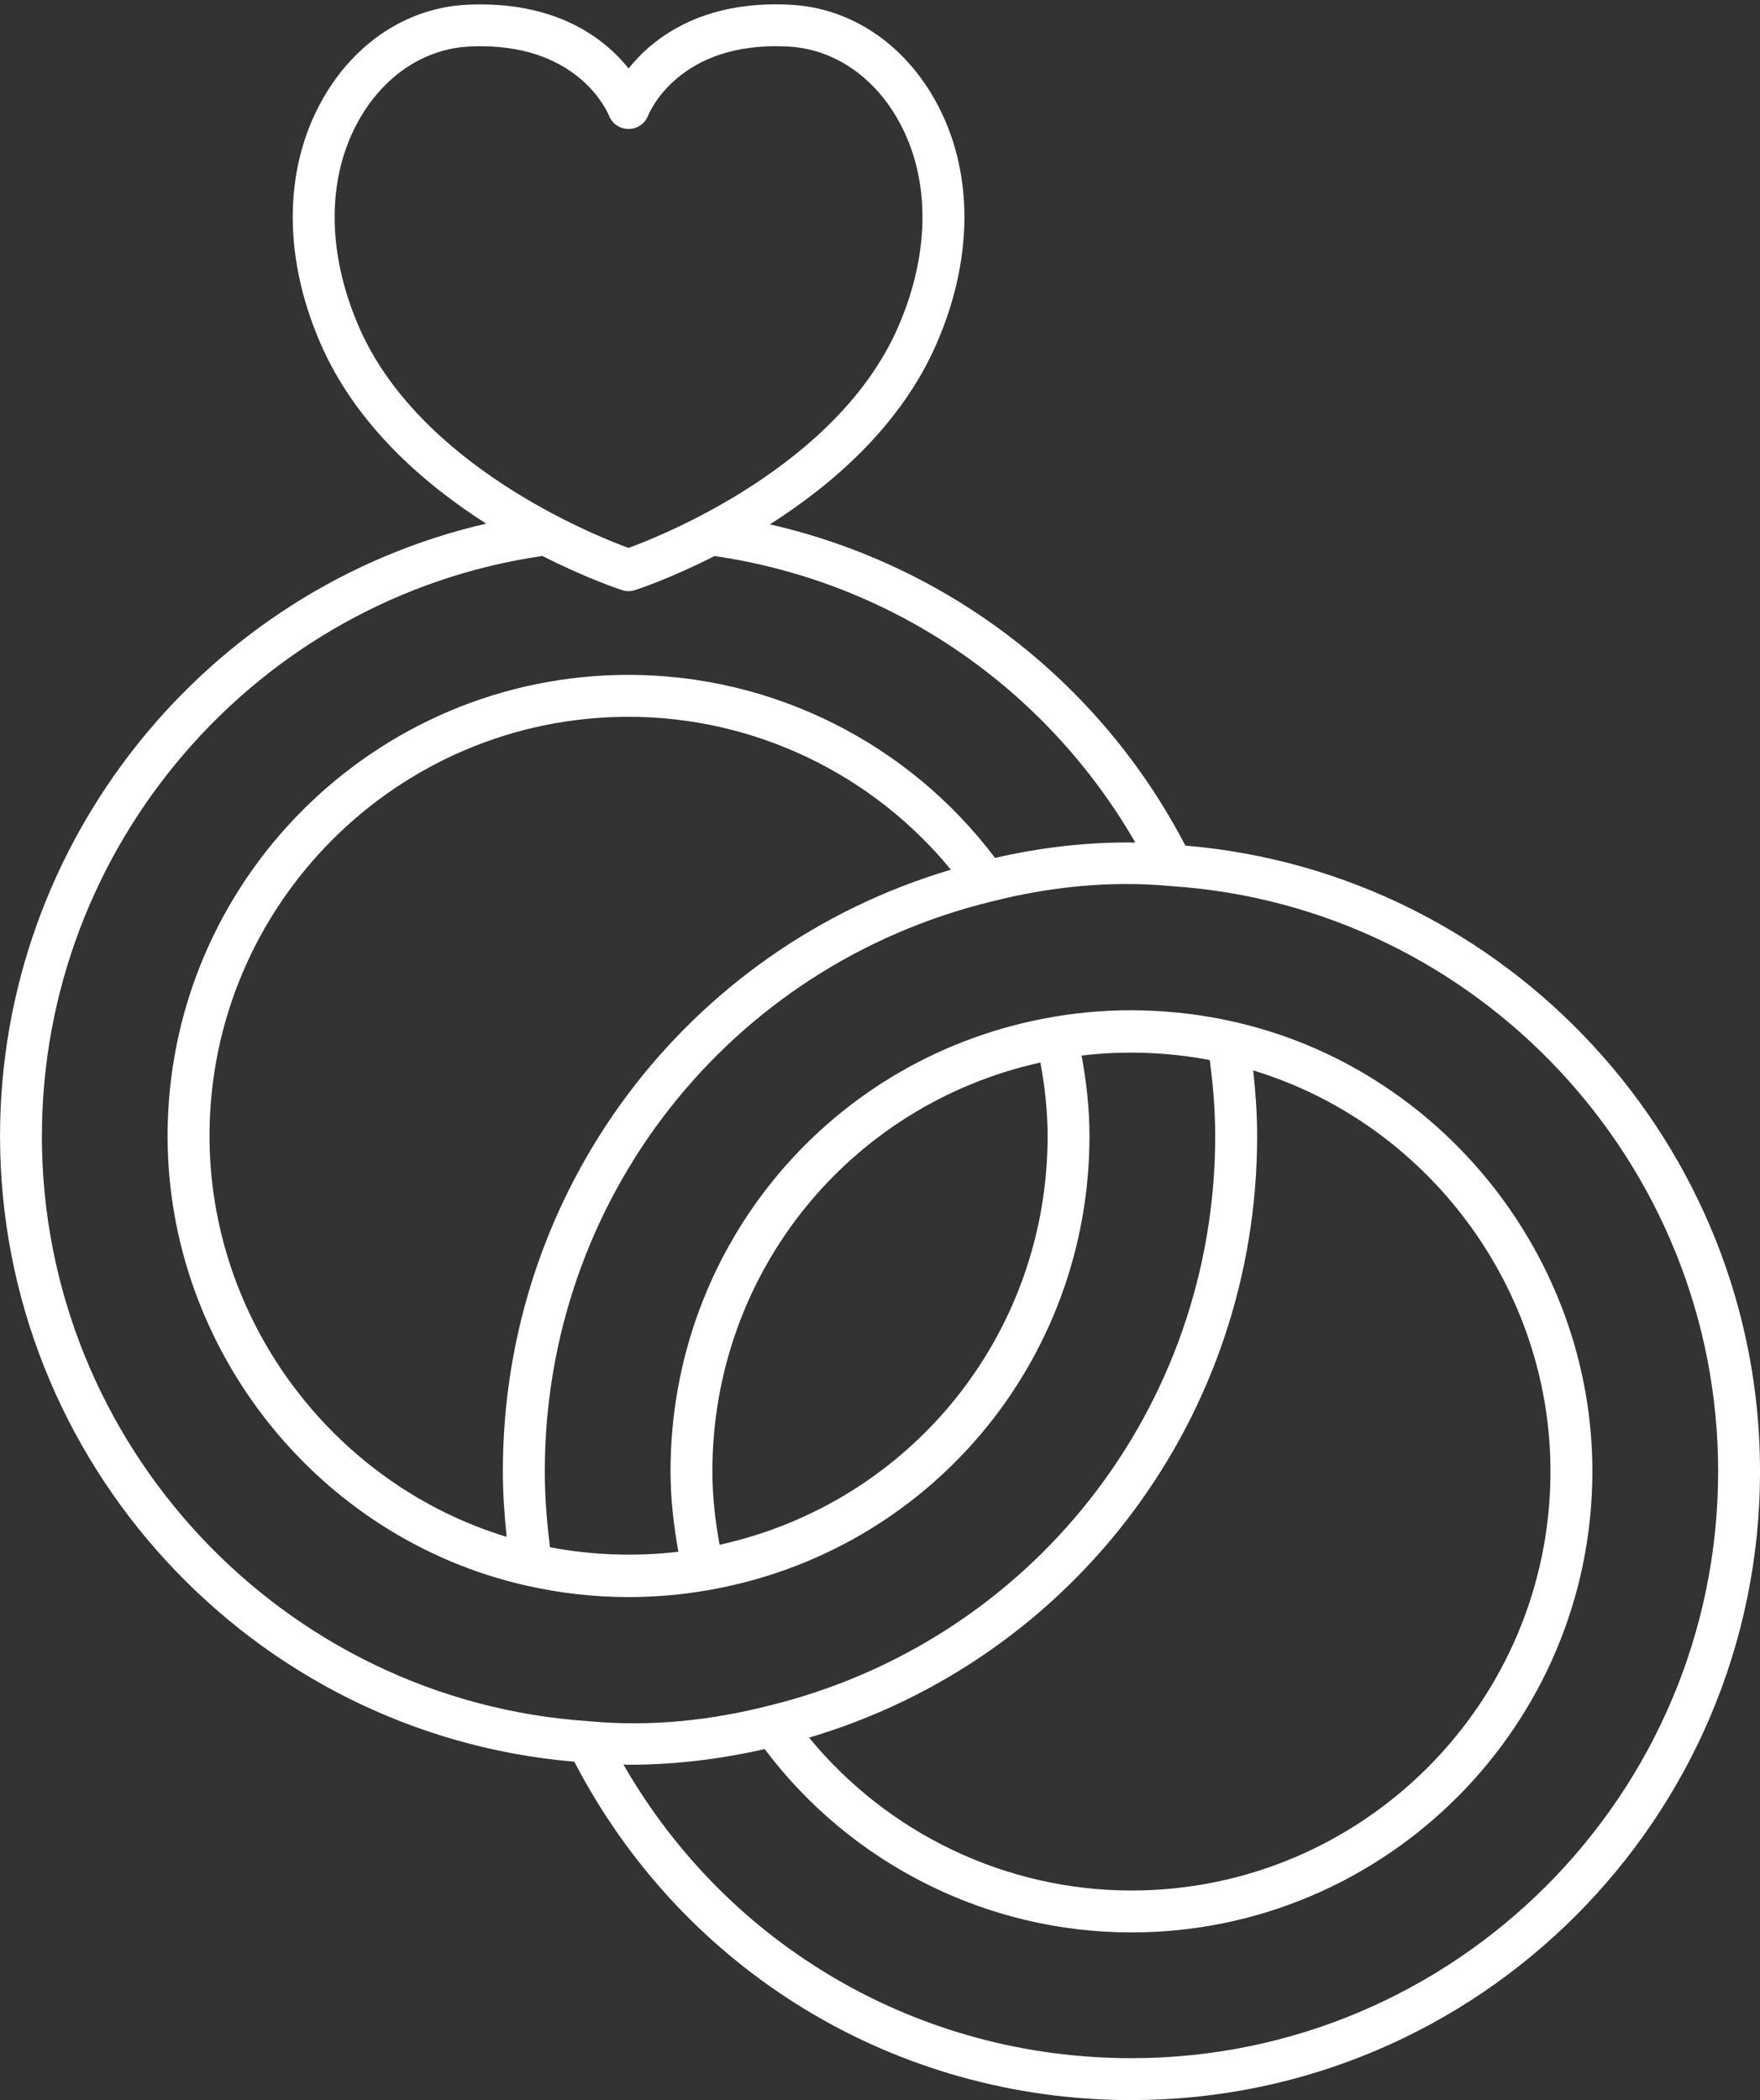 <?xml version="1.0" encoding="UTF-8" standalone="no"?><svg xmlns="http://www.w3.org/2000/svg" xmlns:xlink="http://www.w3.org/1999/xlink" fill="#ffffff" height="50.1" preserveAspectRatio="xMidYMid meet" version="1" viewBox="11.0 6.9 42.0 50.1" width="42" zoomAndPan="magnify"><rect x="11.0" y="6.9" width="42.0" height="50.1" fill="#333333" stroke="none"/><g id="change1_1"><path d="M39.287,27.073c-2.036-3.913-5.661-6.692-9.914-7.664,1.497-.952,3.129-2.361,3.978-4.313,.936-2.149,.879-4.338-.154-6.007-.775-1.25-1.99-2.007-3.334-2.076-2.135-.113-3.296,.812-3.863,1.52-.566-.708-1.725-1.623-3.863-1.52-1.344,.069-2.559,.826-3.333,2.076-1.034,1.668-1.09,3.858-.155,6.006,.844,1.941,2.463,3.345,3.953,4.297-6.702,1.545-11.601,7.597-11.601,14.608,0,7.777,6.005,14.276,13.704,14.927,2.59,4.985,7.655,8.073,13.296,8.073,8.271,0,15-6.729,15-15,0-7.78-6.009-14.281-13.713-14.927ZM19.565,14.696c-.802-1.843-.77-3.695,.088-5.081,.599-.967,1.523-1.552,2.534-1.604,.098-.005,.193-.008,.285-.008,2.37,0,3.034,1.588,3.06,1.654,.074,.192,.258,.318,.464,.32h.004c.205,0,.389-.126,.465-.316,.029-.073,.739-1.794,3.347-1.65,1.011,.052,1.935,.636,2.534,1.604,.858,1.386,.891,3.238,.088,5.082-1.434,3.295-5.581,4.962-6.435,5.275-.854-.313-5.001-1.98-6.435-5.276Zm-7.565,19.304c0-6.927,5.125-12.844,11.944-13.837,1.038,.528,1.819,.788,1.902,.815,.05,.016,.102,.024,.154,.024s.104-.008,.154-.024c.083-.027,.862-.286,1.898-.813,4.235,.616,7.91,3.144,10.041,6.835-1.134-.018-2.277,.119-3.348,.367-2.059-2.734-5.296-4.367-8.746-4.367-6.065,0-11,4.935-11,11,0,5.102,3.604,9.614,8.57,10.728,.797,.18,1.615,.272,2.43,.272,.626,0,1.25-.053,1.854-.157,5.3-.898,9.146-5.458,9.146-10.843,0-.652-.074-1.291-.188-1.918,1.003-.12,2.045-.086,3.057,.106,.08,.592,.131,1.197,.131,1.812,0,6.48-4.387,12.071-10.673,13.596-1.344,.341-2.789,.506-4.274,.365-7.32-.485-13.053-6.617-13.053-13.961Zm11.09,9.563c-4.148-1.261-7.09-5.168-7.09-9.563,0-5.514,4.486-10,10-10,2.997,0,5.814,1.359,7.692,3.647-6.33,1.88-10.692,7.668-10.692,14.353,0,.515,.037,1.039,.09,1.563Zm4.91-1.563c0-4.728,3.265-8.746,7.828-9.752,.104,.571,.172,1.147,.172,1.752,0,4.728-3.265,8.747-7.828,9.752-.104-.571-.172-1.147-.172-1.752Zm12.906-9.564c4.15,1.259,7.094,5.168,7.094,9.564,0,5.514-4.486,10-10,10-2.997,0-5.814-1.359-7.692-3.647,6.33-1.88,10.692-7.669,10.692-14.353,0-.528-.038-1.049-.094-1.564Zm-2.906,23.564c-5.062,0-9.629-2.664-12.122-7.005,.041,0,.081,.005,.122,.005,1.122,0,2.209-.137,3.248-.374,2.059,2.739,5.299,4.374,8.752,4.374,6.065,0,11-4.935,11-11,0-5.102-3.604-9.614-8.569-10.728-1.408-.318-2.897-.355-4.284-.115-5.3,.898-9.146,5.458-9.146,10.843,0,.652,.075,1.291,.188,1.918-1.006,.12-2.049,.086-3.064-.107-.077-.607-.124-1.215-.124-1.811,0-6.48,4.387-12.071,10.673-13.596,1.345-.341,2.792-.505,4.274-.365,7.319,.484,13.053,6.617,13.053,13.961,0,7.72-6.28,14-14,14Z"/></g></svg>